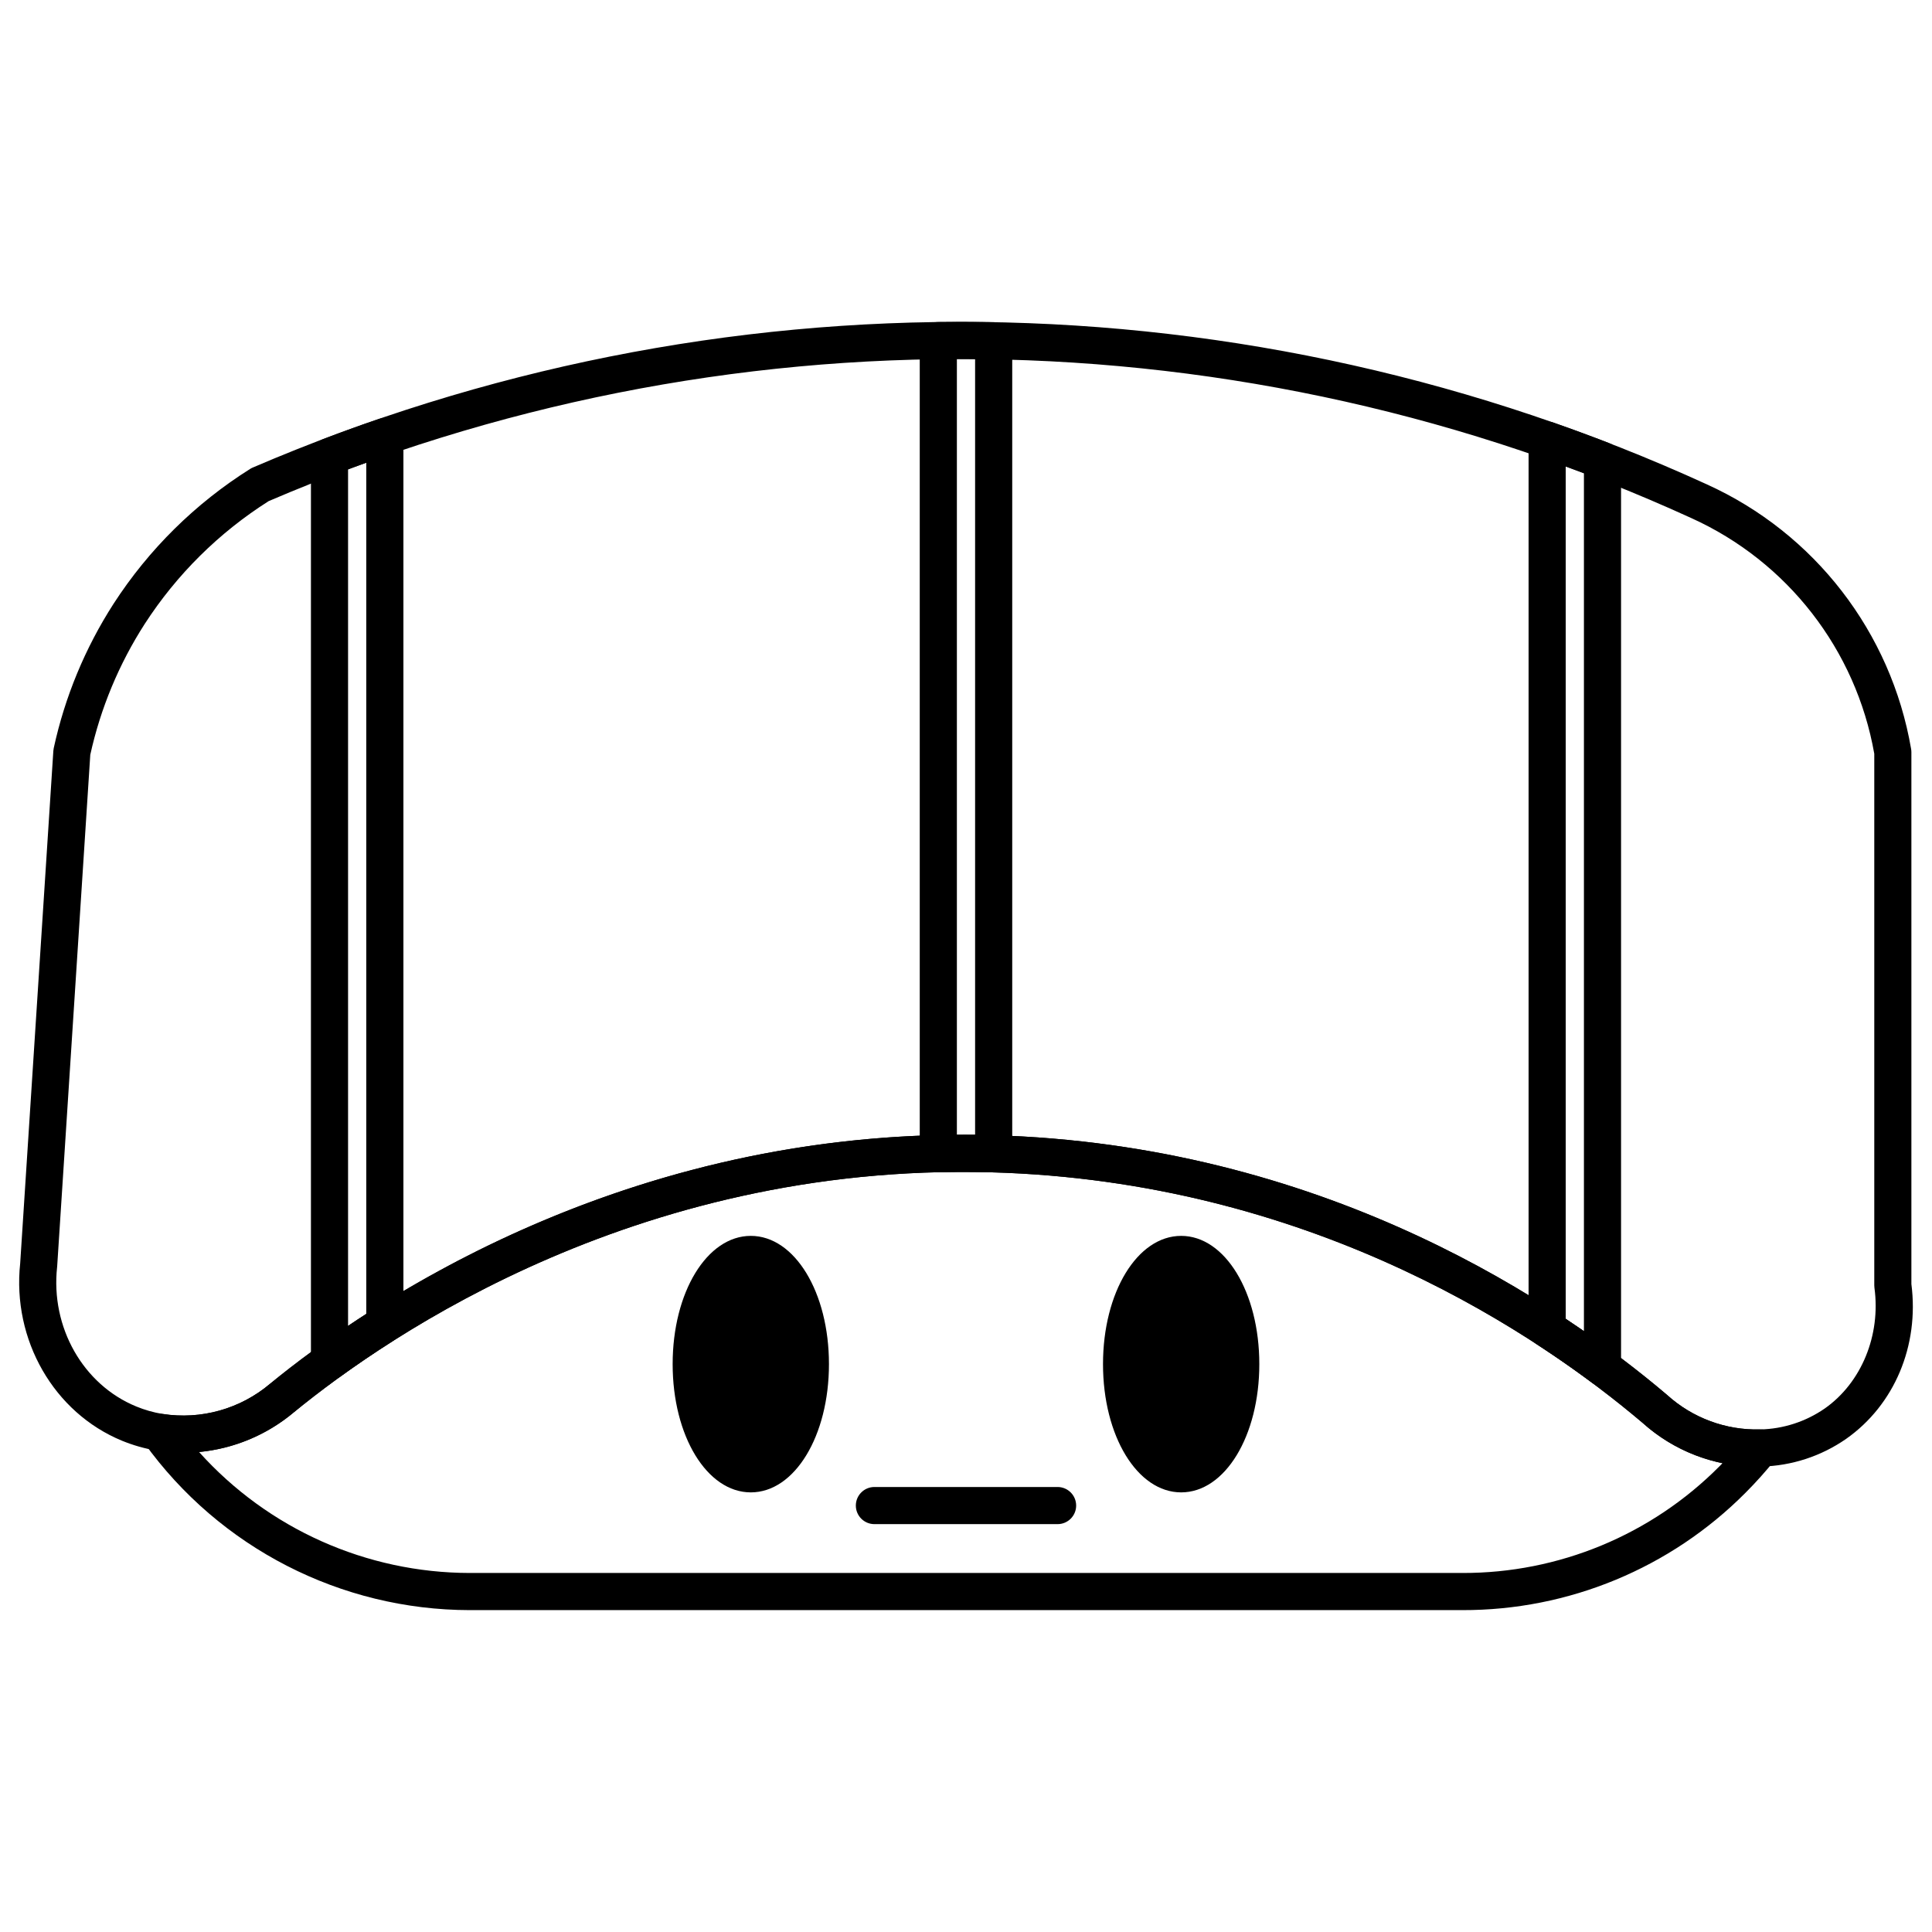 <?xml version="1.0" encoding="UTF-8"?>
<!-- Uploaded to: ICON Repo, www.iconrepo.com, Generator: ICON Repo Mixer Tools -->
<svg fill="#000000" width="800px" height="800px" version="1.1" viewBox="144 144 512 512" xmlns="http://www.w3.org/2000/svg">
 <g>
  <path d="m531.52 570.7h-263.04c-34.188-0.051-66.273-16.523-86.238-44.277-1.164-1.617-1.234-3.777-0.184-5.469 1.055-1.691 3.023-2.578 4.988-2.254 10.246 1.613 20.688-1.324 28.594-8.039 25.844-21.16 96.582-69.859 195.51-65.676 85.789 3.637 146.21 44.562 174.59 68.637 0.031 0.027 0.062 0.055 0.094 0.082 6.731 6.086 15.547 9.348 24.617 9.113 1.918-0.055 3.691 1.004 4.551 2.719 0.855 1.715 0.641 3.773-0.559 5.273-2.461 3.078-5.094 6.019-7.883 8.809-19.855 19.965-46.875 31.156-75.035 31.082zm-334.76-41.891c18.285 20.359 44.352 32.008 71.719 32.047h263.04c25.547 0.07 50.062-10.082 68.078-28.195 0.293-0.297 0.586-0.594 0.879-0.891-7.871-1.633-15.168-5.316-21.156-10.684-27.434-23.262-85.781-62.758-168.59-66.27-95.578-4.047-163.89 43.012-188.83 63.434h0.004c-7.125 5.973-15.891 9.652-25.145 10.559z"/>
  <path d="m609.39 532.67c-11.105-0.027-21.816-4.152-30.07-11.586-27.438-23.262-85.781-62.762-168.59-66.27-95.578-4.047-163.89 43.012-188.83 63.434-10.102 8.531-23.422 12.242-36.477 10.156-3.106-0.523-6.144-1.391-9.059-2.582-18.086-7.434-29.18-26.75-27.016-47.004l8.789-135.81v-0.004c0.016-0.246 0.051-0.488 0.102-0.73 2.953-13.602 8.324-26.562 15.855-38.266 9.316-14.41 21.676-26.613 36.207-35.746 0.215-0.137 0.441-0.254 0.676-0.355 60.98-26.199 126.77-39.34 193.14-38.574 66.371 0.766 131.84 15.418 192.2 43.02 28.57 12.941 48.855 39.215 54.148 70.129 0.047 0.281 0.074 0.562 0.074 0.844v140.97c2.102 16.328-4.496 32.012-17.273 41.004-6.625 4.613-14.465 7.172-22.535 7.356-0.449 0.016-0.895 0.02-1.344 0.02zm-210.23-87.941c3.953 0 7.934 0.082 11.98 0.254 85.789 3.637 146.21 44.562 174.59 68.637 0.031 0.027 0.062 0.055 0.094 0.082h-0.004c6.734 6.09 15.551 9.352 24.621 9.113 6.144-0.129 12.113-2.066 17.164-5.57 9.695-6.82 14.855-19.371 13.141-31.965-0.031-0.219-0.043-0.441-0.043-0.664v-140.86c-4.848-27.547-22.988-50.922-48.469-62.453-59.055-27-123.11-41.352-188.04-42.129-64.93-0.773-129.3 12.039-188.99 37.625-13.172 8.344-24.375 19.441-32.844 32.535-6.828 10.613-11.715 22.359-14.434 34.684l-8.773 135.55c-0.004 0.074-0.012 0.145-0.02 0.215-1.746 15.961 6.875 31.152 20.961 36.941 2.234 0.918 4.566 1.582 6.953 1.984 10.242 1.605 20.676-1.332 28.578-8.043 24.789-20.293 90.871-65.93 183.53-65.93z"/>
  <path d="m231.32 509.72c-1.305 0-2.555-0.516-3.477-1.441-0.922-0.922-1.441-2.172-1.441-3.477v-239.82c0-2.043 1.262-3.871 3.172-4.598 5.215-1.984 10.066-3.734 14.832-5.356 1.504-0.512 3.16-0.266 4.449 0.66 1.289 0.922 2.055 2.41 2.055 4v235.18c0 1.688-0.863 3.258-2.293 4.156-4.898 3.094-9.746 6.379-14.41 9.754l0.004 0.004c-0.84 0.609-1.852 0.934-2.891 0.934zm4.922-241.33v226.97c1.598-1.078 3.207-2.141 4.828-3.184v-225.56c-1.582 0.57-3.191 1.16-4.828 1.77z"/>
  <path d="m407.33 454.69c-0.047 0-0.098 0-0.145-0.004-4.934-0.145-9.777-0.156-14.387-0.031v0.004c-1.328 0.035-2.617-0.469-3.566-1.395-0.953-0.926-1.488-2.195-1.488-3.523v-215.48c0-2.695 2.164-4.887 4.856-4.922 4.434-0.059 9.145-0.047 14.016 0.031 0.109 0.004 0.281 0.004 0.457 0.008l0.258 0.004c1.305 0 2.559 0.52 3.481 1.441 0.922 0.922 1.441 2.176 1.441 3.481v215.47c0 1.305-0.52 2.559-1.441 3.481s-2.176 1.441-3.481 1.441zm-7.973-9.961c1.012 0 2.031 0.008 3.055 0.02v-205.59c-1.641-0.012-3.25-0.02-4.828-0.016v205.6c0.586-0.004 1.18-0.008 1.773-0.008z"/>
  <path d="m568.68 511.28c-1.059 0-2.09-0.34-2.938-0.973-4.586-3.41-9.434-6.781-14.414-10.016-1.395-0.906-2.238-2.461-2.238-4.125v-235.54c0-1.594 0.773-3.09 2.074-4.012 1.301-0.926 2.969-1.16 4.473-0.633 4.988 1.746 9.973 3.582 14.812 5.453 1.898 0.73 3.148 2.555 3.148 4.59v240.33c0 2.715-2.203 4.918-4.918 4.918zm-9.75-17.77c1.625 1.078 3.234 2.168 4.828 3.269v-227.36c-1.598-0.605-3.207-1.203-4.828-1.797z"/>
  <path d="m424.27 538.07h-48.543c-2.719 0-4.922 2.203-4.922 4.922 0 2.715 2.203 4.918 4.922 4.918h48.543c2.719 0 4.922-2.203 4.922-4.918 0-2.719-2.203-4.922-4.922-4.922z"/>
  <path d="m342.97 471.52c-11.613 0-20.711 14.93-20.711 33.988 0 19.059 9.098 33.988 20.711 33.988 11.613 0 20.711-14.93 20.711-33.988 0.004-19.059-9.098-33.988-20.711-33.988z"/>
  <path d="m457.02 471.52c-11.613 0-20.711 14.93-20.711 33.988 0 19.059 9.098 33.988 20.711 33.988 11.613 0 20.711-14.93 20.711-33.988 0-19.059-9.098-33.988-20.711-33.988z"/>
 </g>
</svg>
